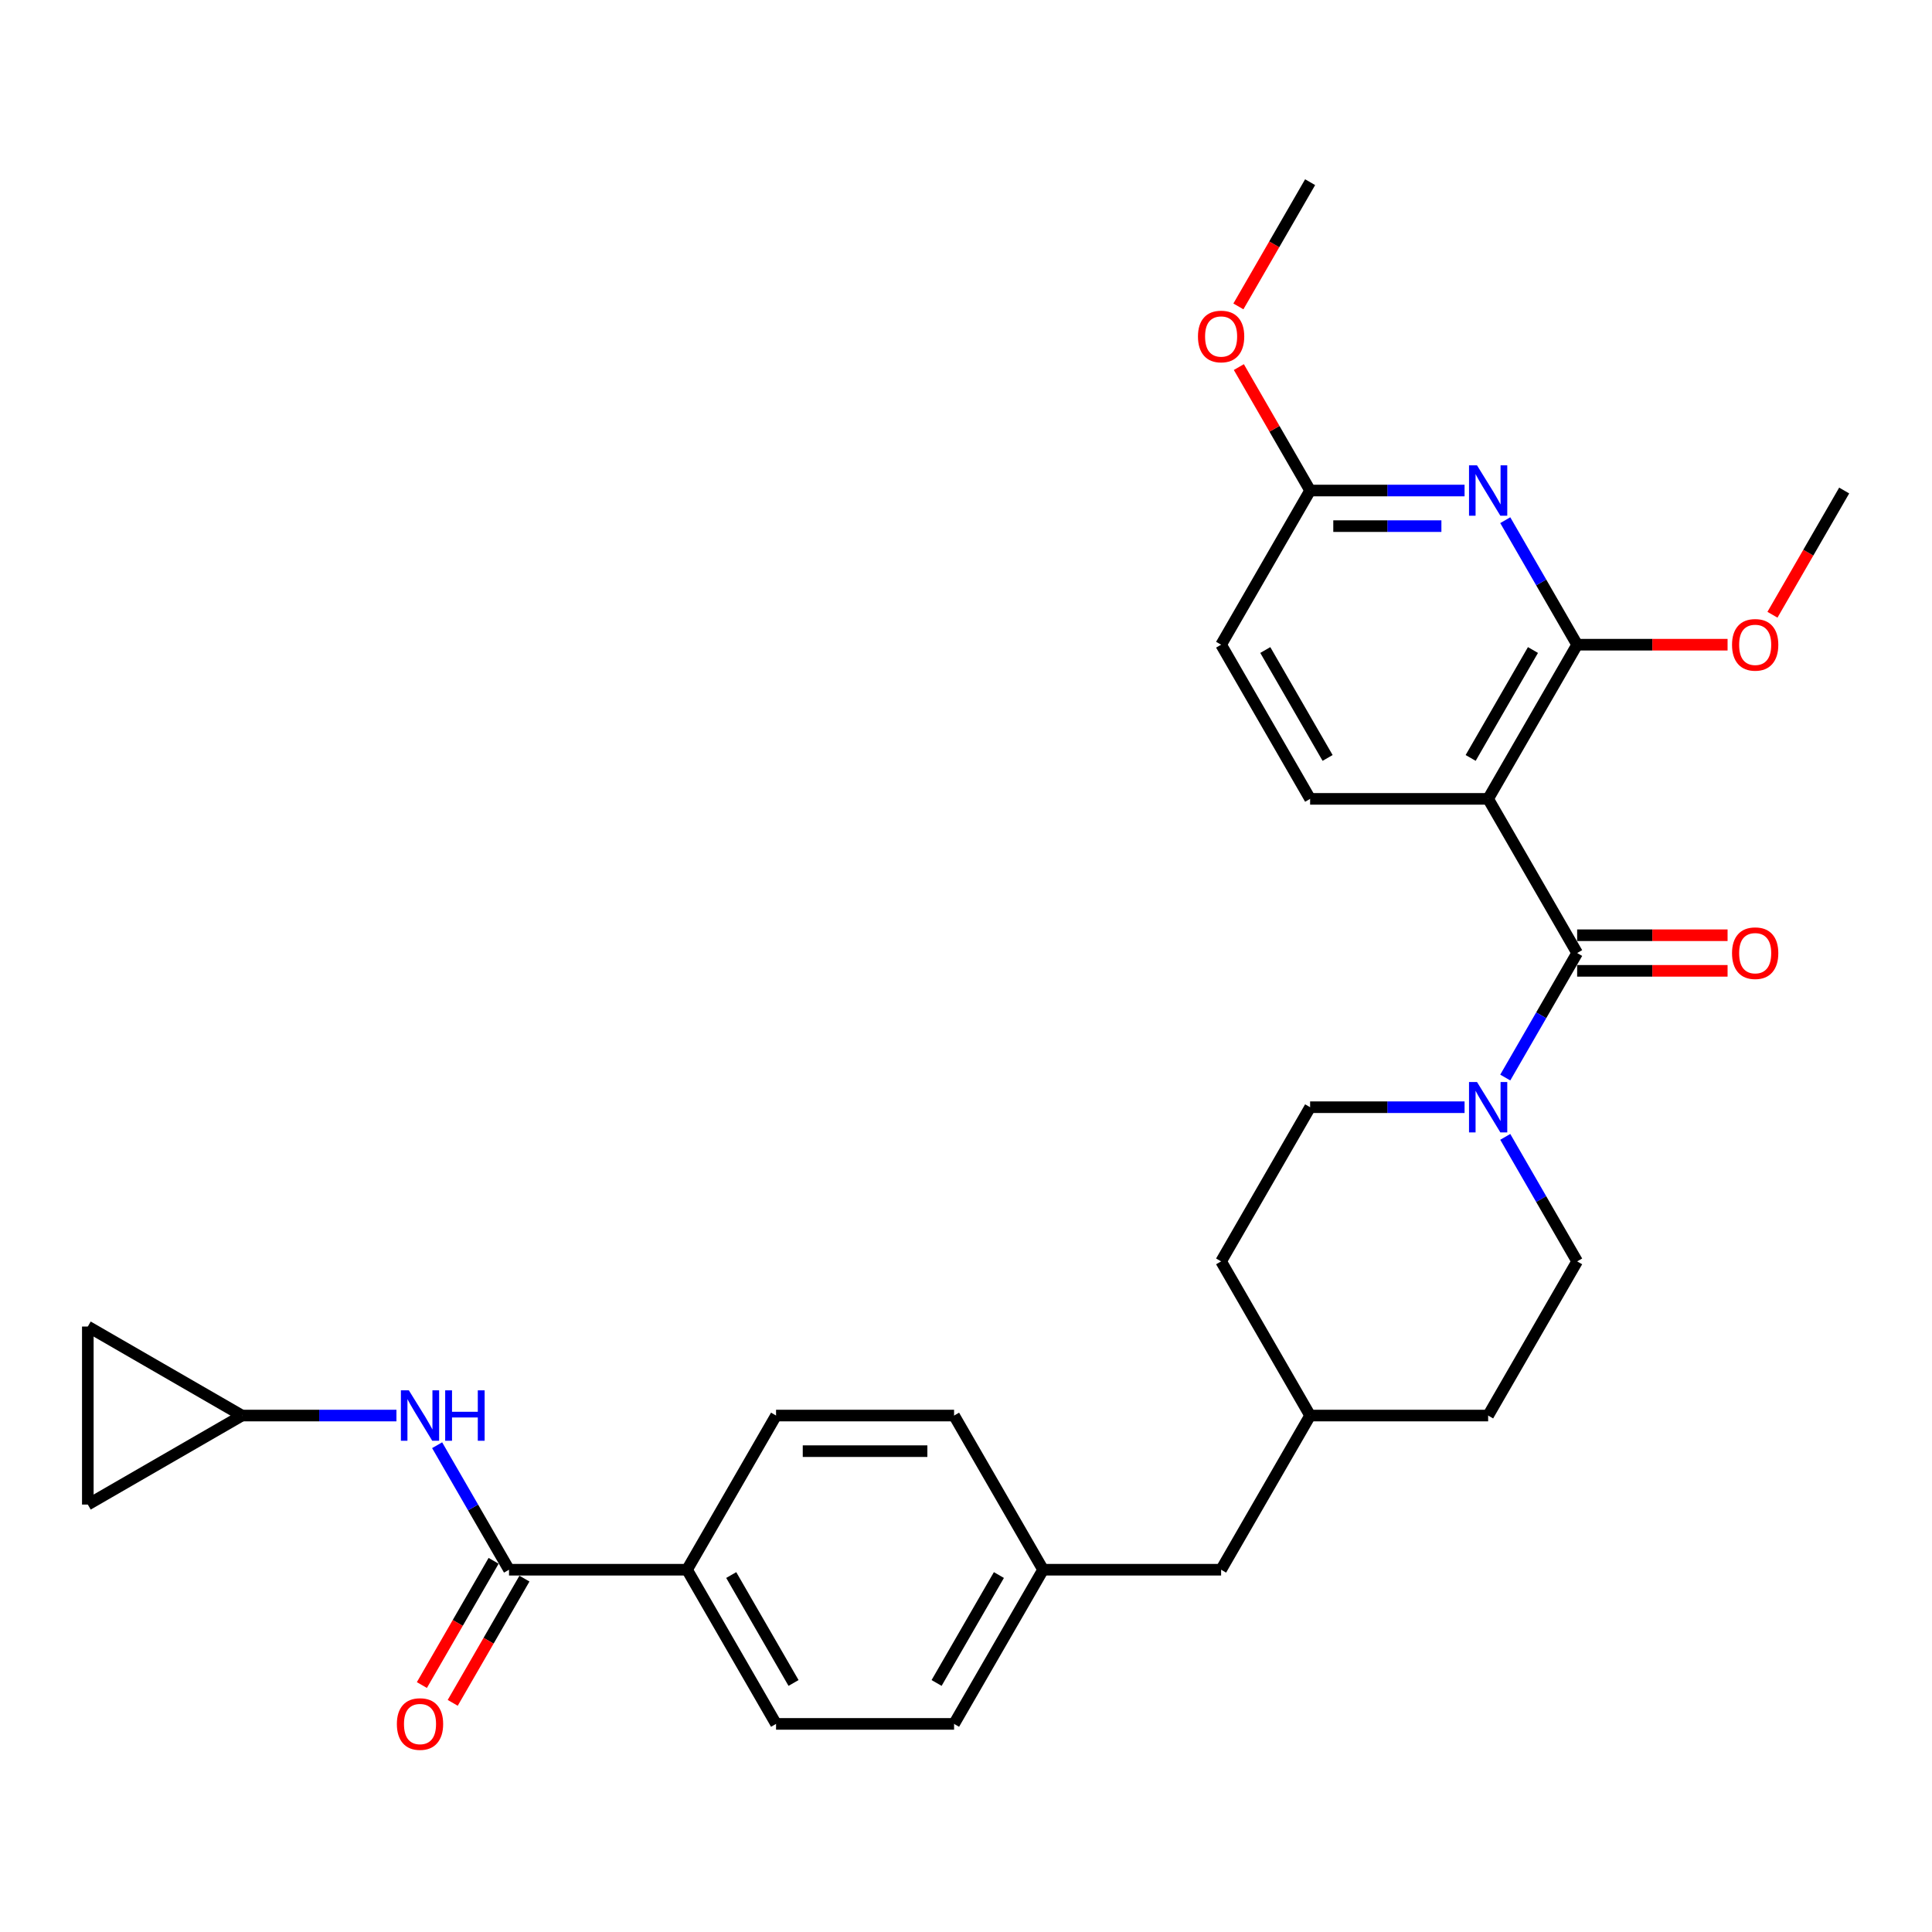 <?xml version='1.0' encoding='iso-8859-1'?>
<svg version='1.1' baseProfile='full'
              xmlns='http://www.w3.org/2000/svg'
                      xmlns:rdkit='http://www.rdkit.org/xml'
                      xmlns:xlink='http://www.w3.org/1999/xlink'
                  xml:space='preserve'
width='1000px' height='1000px' viewBox='0 0 1000 1000'>
<!-- END OF HEADER -->
<rect style='opacity:1.0;fill:#FFFFFF;stroke:none' width='1000' height='1000' x='0' y='0'> </rect>
<path class='bond-0' d='M 770.258,413.492 L 816.33,493.291' style='fill:none;fill-rule:evenodd;stroke:#000000;stroke-width:6px;stroke-linecap:butt;stroke-linejoin:miter;stroke-opacity:1' />
<path class='bond-1' d='M 770.258,413.492 L 816.33,333.694' style='fill:none;fill-rule:evenodd;stroke:#000000;stroke-width:6px;stroke-linecap:butt;stroke-linejoin:miter;stroke-opacity:1' />
<path class='bond-1' d='M 761.209,392.308 L 793.46,336.449' style='fill:none;fill-rule:evenodd;stroke:#000000;stroke-width:6px;stroke-linecap:butt;stroke-linejoin:miter;stroke-opacity:1' />
<path class='bond-6' d='M 770.258,413.492 L 678.115,413.492' style='fill:none;fill-rule:evenodd;stroke:#000000;stroke-width:6px;stroke-linecap:butt;stroke-linejoin:miter;stroke-opacity:1' />
<path class='bond-3' d='M 816.33,493.291 L 797.726,525.515' style='fill:none;fill-rule:evenodd;stroke:#000000;stroke-width:6px;stroke-linecap:butt;stroke-linejoin:miter;stroke-opacity:1' />
<path class='bond-3' d='M 797.726,525.515 L 779.121,557.738' style='fill:none;fill-rule:evenodd;stroke:#0000FF;stroke-width:6px;stroke-linecap:butt;stroke-linejoin:miter;stroke-opacity:1' />
<path class='bond-12' d='M 816.33,502.505 L 855.261,502.505' style='fill:none;fill-rule:evenodd;stroke:#000000;stroke-width:6px;stroke-linecap:butt;stroke-linejoin:miter;stroke-opacity:1' />
<path class='bond-12' d='M 855.261,502.505 L 894.191,502.505' style='fill:none;fill-rule:evenodd;stroke:#FF0000;stroke-width:6px;stroke-linecap:butt;stroke-linejoin:miter;stroke-opacity:1' />
<path class='bond-12' d='M 816.33,484.077 L 855.261,484.077' style='fill:none;fill-rule:evenodd;stroke:#000000;stroke-width:6px;stroke-linecap:butt;stroke-linejoin:miter;stroke-opacity:1' />
<path class='bond-12' d='M 855.261,484.077 L 894.191,484.077' style='fill:none;fill-rule:evenodd;stroke:#FF0000;stroke-width:6px;stroke-linecap:butt;stroke-linejoin:miter;stroke-opacity:1' />
<path class='bond-2' d='M 816.33,333.694 L 797.726,301.47' style='fill:none;fill-rule:evenodd;stroke:#000000;stroke-width:6px;stroke-linecap:butt;stroke-linejoin:miter;stroke-opacity:1' />
<path class='bond-2' d='M 797.726,301.47 L 779.121,269.246' style='fill:none;fill-rule:evenodd;stroke:#0000FF;stroke-width:6px;stroke-linecap:butt;stroke-linejoin:miter;stroke-opacity:1' />
<path class='bond-19' d='M 816.33,333.694 L 855.261,333.694' style='fill:none;fill-rule:evenodd;stroke:#000000;stroke-width:6px;stroke-linecap:butt;stroke-linejoin:miter;stroke-opacity:1' />
<path class='bond-19' d='M 855.261,333.694 L 894.191,333.694' style='fill:none;fill-rule:evenodd;stroke:#FF0000;stroke-width:6px;stroke-linecap:butt;stroke-linejoin:miter;stroke-opacity:1' />
<path class='bond-30' d='M 758.058,253.895 L 718.087,253.895' style='fill:none;fill-rule:evenodd;stroke:#0000FF;stroke-width:6px;stroke-linecap:butt;stroke-linejoin:miter;stroke-opacity:1' />
<path class='bond-30' d='M 718.087,253.895 L 678.115,253.895' style='fill:none;fill-rule:evenodd;stroke:#000000;stroke-width:6px;stroke-linecap:butt;stroke-linejoin:miter;stroke-opacity:1' />
<path class='bond-30' d='M 746.067,272.324 L 718.087,272.324' style='fill:none;fill-rule:evenodd;stroke:#0000FF;stroke-width:6px;stroke-linecap:butt;stroke-linejoin:miter;stroke-opacity:1' />
<path class='bond-30' d='M 718.087,272.324 L 690.106,272.324' style='fill:none;fill-rule:evenodd;stroke:#000000;stroke-width:6px;stroke-linecap:butt;stroke-linejoin:miter;stroke-opacity:1' />
<path class='bond-14' d='M 758.058,573.09 L 718.087,573.09' style='fill:none;fill-rule:evenodd;stroke:#0000FF;stroke-width:6px;stroke-linecap:butt;stroke-linejoin:miter;stroke-opacity:1' />
<path class='bond-14' d='M 718.087,573.09 L 678.115,573.09' style='fill:none;fill-rule:evenodd;stroke:#000000;stroke-width:6px;stroke-linecap:butt;stroke-linejoin:miter;stroke-opacity:1' />
<path class='bond-15' d='M 779.121,588.441 L 797.726,620.664' style='fill:none;fill-rule:evenodd;stroke:#0000FF;stroke-width:6px;stroke-linecap:butt;stroke-linejoin:miter;stroke-opacity:1' />
<path class='bond-15' d='M 797.726,620.664 L 816.33,652.888' style='fill:none;fill-rule:evenodd;stroke:#000000;stroke-width:6px;stroke-linecap:butt;stroke-linejoin:miter;stroke-opacity:1' />
<path class='bond-4' d='M 263.469,812.486 L 355.612,812.486' style='fill:none;fill-rule:evenodd;stroke:#000000;stroke-width:6px;stroke-linecap:butt;stroke-linejoin:miter;stroke-opacity:1' />
<path class='bond-5' d='M 263.469,812.486 L 244.864,780.262' style='fill:none;fill-rule:evenodd;stroke:#000000;stroke-width:6px;stroke-linecap:butt;stroke-linejoin:miter;stroke-opacity:1' />
<path class='bond-5' d='M 244.864,780.262 L 226.26,748.038' style='fill:none;fill-rule:evenodd;stroke:#0000FF;stroke-width:6px;stroke-linecap:butt;stroke-linejoin:miter;stroke-opacity:1' />
<path class='bond-13' d='M 255.489,807.878 L 236.927,840.029' style='fill:none;fill-rule:evenodd;stroke:#000000;stroke-width:6px;stroke-linecap:butt;stroke-linejoin:miter;stroke-opacity:1' />
<path class='bond-13' d='M 236.927,840.029 L 218.365,872.179' style='fill:none;fill-rule:evenodd;stroke:#FF0000;stroke-width:6px;stroke-linecap:butt;stroke-linejoin:miter;stroke-opacity:1' />
<path class='bond-13' d='M 271.448,817.093 L 252.887,849.243' style='fill:none;fill-rule:evenodd;stroke:#000000;stroke-width:6px;stroke-linecap:butt;stroke-linejoin:miter;stroke-opacity:1' />
<path class='bond-13' d='M 252.887,849.243 L 234.325,881.393' style='fill:none;fill-rule:evenodd;stroke:#FF0000;stroke-width:6px;stroke-linecap:butt;stroke-linejoin:miter;stroke-opacity:1' />
<path class='bond-7' d='M 205.197,732.687 L 165.225,732.687' style='fill:none;fill-rule:evenodd;stroke:#0000FF;stroke-width:6px;stroke-linecap:butt;stroke-linejoin:miter;stroke-opacity:1' />
<path class='bond-7' d='M 165.225,732.687 L 125.253,732.687' style='fill:none;fill-rule:evenodd;stroke:#000000;stroke-width:6px;stroke-linecap:butt;stroke-linejoin:miter;stroke-opacity:1' />
<path class='bond-18' d='M 678.115,413.492 L 632.043,333.694' style='fill:none;fill-rule:evenodd;stroke:#000000;stroke-width:6px;stroke-linecap:butt;stroke-linejoin:miter;stroke-opacity:1' />
<path class='bond-18' d='M 687.164,392.308 L 654.913,336.449' style='fill:none;fill-rule:evenodd;stroke:#000000;stroke-width:6px;stroke-linecap:butt;stroke-linejoin:miter;stroke-opacity:1' />
<path class='bond-10' d='M 125.253,732.687 L 45.455,778.759' style='fill:none;fill-rule:evenodd;stroke:#000000;stroke-width:6px;stroke-linecap:butt;stroke-linejoin:miter;stroke-opacity:1' />
<path class='bond-11' d='M 125.253,732.687 L 45.455,686.615' style='fill:none;fill-rule:evenodd;stroke:#000000;stroke-width:6px;stroke-linecap:butt;stroke-linejoin:miter;stroke-opacity:1' />
<path class='bond-8' d='M 678.115,253.895 L 632.043,333.694' style='fill:none;fill-rule:evenodd;stroke:#000000;stroke-width:6px;stroke-linecap:butt;stroke-linejoin:miter;stroke-opacity:1' />
<path class='bond-26' d='M 678.115,253.895 L 659.67,221.948' style='fill:none;fill-rule:evenodd;stroke:#000000;stroke-width:6px;stroke-linecap:butt;stroke-linejoin:miter;stroke-opacity:1' />
<path class='bond-26' d='M 659.67,221.948 L 641.225,190' style='fill:none;fill-rule:evenodd;stroke:#FF0000;stroke-width:6px;stroke-linecap:butt;stroke-linejoin:miter;stroke-opacity:1' />
<path class='bond-9' d='M 355.612,812.486 L 401.684,892.284' style='fill:none;fill-rule:evenodd;stroke:#000000;stroke-width:6px;stroke-linecap:butt;stroke-linejoin:miter;stroke-opacity:1' />
<path class='bond-9' d='M 378.483,815.241 L 410.733,871.1' style='fill:none;fill-rule:evenodd;stroke:#000000;stroke-width:6px;stroke-linecap:butt;stroke-linejoin:miter;stroke-opacity:1' />
<path class='bond-32' d='M 355.612,812.486 L 401.684,732.687' style='fill:none;fill-rule:evenodd;stroke:#000000;stroke-width:6px;stroke-linecap:butt;stroke-linejoin:miter;stroke-opacity:1' />
<path class='bond-33' d='M 45.455,778.759 L 45.455,686.615' style='fill:none;fill-rule:evenodd;stroke:#000000;stroke-width:6px;stroke-linecap:butt;stroke-linejoin:miter;stroke-opacity:1' />
<path class='bond-25' d='M 678.115,573.09 L 632.043,652.888' style='fill:none;fill-rule:evenodd;stroke:#000000;stroke-width:6px;stroke-linecap:butt;stroke-linejoin:miter;stroke-opacity:1' />
<path class='bond-24' d='M 816.33,652.888 L 770.258,732.687' style='fill:none;fill-rule:evenodd;stroke:#000000;stroke-width:6px;stroke-linecap:butt;stroke-linejoin:miter;stroke-opacity:1' />
<path class='bond-16' d='M 401.684,732.687 L 493.828,732.687' style='fill:none;fill-rule:evenodd;stroke:#000000;stroke-width:6px;stroke-linecap:butt;stroke-linejoin:miter;stroke-opacity:1' />
<path class='bond-16' d='M 415.506,751.116 L 480.006,751.116' style='fill:none;fill-rule:evenodd;stroke:#000000;stroke-width:6px;stroke-linecap:butt;stroke-linejoin:miter;stroke-opacity:1' />
<path class='bond-17' d='M 401.684,892.284 L 493.828,892.284' style='fill:none;fill-rule:evenodd;stroke:#000000;stroke-width:6px;stroke-linecap:butt;stroke-linejoin:miter;stroke-opacity:1' />
<path class='bond-28' d='M 917.422,318.195 L 935.984,286.045' style='fill:none;fill-rule:evenodd;stroke:#FF0000;stroke-width:6px;stroke-linecap:butt;stroke-linejoin:miter;stroke-opacity:1' />
<path class='bond-28' d='M 935.984,286.045 L 954.545,253.895' style='fill:none;fill-rule:evenodd;stroke:#000000;stroke-width:6px;stroke-linecap:butt;stroke-linejoin:miter;stroke-opacity:1' />
<path class='bond-20' d='M 539.899,812.486 L 632.043,812.486' style='fill:none;fill-rule:evenodd;stroke:#000000;stroke-width:6px;stroke-linecap:butt;stroke-linejoin:miter;stroke-opacity:1' />
<path class='bond-22' d='M 539.899,812.486 L 493.828,732.687' style='fill:none;fill-rule:evenodd;stroke:#000000;stroke-width:6px;stroke-linecap:butt;stroke-linejoin:miter;stroke-opacity:1' />
<path class='bond-23' d='M 539.899,812.486 L 493.828,892.284' style='fill:none;fill-rule:evenodd;stroke:#000000;stroke-width:6px;stroke-linecap:butt;stroke-linejoin:miter;stroke-opacity:1' />
<path class='bond-23' d='M 517.029,815.241 L 484.779,871.1' style='fill:none;fill-rule:evenodd;stroke:#000000;stroke-width:6px;stroke-linecap:butt;stroke-linejoin:miter;stroke-opacity:1' />
<path class='bond-21' d='M 632.043,812.486 L 678.115,732.687' style='fill:none;fill-rule:evenodd;stroke:#000000;stroke-width:6px;stroke-linecap:butt;stroke-linejoin:miter;stroke-opacity:1' />
<path class='bond-27' d='M 770.258,732.687 L 678.115,732.687' style='fill:none;fill-rule:evenodd;stroke:#000000;stroke-width:6px;stroke-linecap:butt;stroke-linejoin:miter;stroke-opacity:1' />
<path class='bond-31' d='M 632.043,652.888 L 678.115,732.687' style='fill:none;fill-rule:evenodd;stroke:#000000;stroke-width:6px;stroke-linecap:butt;stroke-linejoin:miter;stroke-opacity:1' />
<path class='bond-29' d='M 640.991,158.598 L 659.553,126.448' style='fill:none;fill-rule:evenodd;stroke:#FF0000;stroke-width:6px;stroke-linecap:butt;stroke-linejoin:miter;stroke-opacity:1' />
<path class='bond-29' d='M 659.553,126.448 L 678.115,94.297' style='fill:none;fill-rule:evenodd;stroke:#000000;stroke-width:6px;stroke-linecap:butt;stroke-linejoin:miter;stroke-opacity:1' />
<path  class='atom-3' d='M 764.49 240.847
L 773.041 254.669
Q 773.889 256.033, 775.252 258.502
Q 776.616 260.971, 776.69 261.119
L 776.69 240.847
L 780.155 240.847
L 780.155 266.942
L 776.579 266.942
L 767.402 251.831
Q 766.333 250.062, 765.19 248.035
Q 764.085 246.007, 763.753 245.381
L 763.753 266.942
L 760.362 266.942
L 760.362 240.847
L 764.49 240.847
' fill='#0000FF'/>
<path  class='atom-4' d='M 764.49 560.042
L 773.041 573.864
Q 773.889 575.227, 775.252 577.697
Q 776.616 580.166, 776.69 580.314
L 776.69 560.042
L 780.155 560.042
L 780.155 586.137
L 776.579 586.137
L 767.402 571.026
Q 766.333 569.256, 765.19 567.229
Q 764.085 565.202, 763.753 564.576
L 763.753 586.137
L 760.362 586.137
L 760.362 560.042
L 764.49 560.042
' fill='#0000FF'/>
<path  class='atom-6' d='M 211.629 719.639
L 220.18 733.461
Q 221.027 734.825, 222.391 737.294
Q 223.755 739.764, 223.828 739.911
L 223.828 719.639
L 227.293 719.639
L 227.293 745.734
L 223.718 745.734
L 214.54 730.623
Q 213.471 728.854, 212.329 726.827
Q 211.223 724.799, 210.891 724.173
L 210.891 745.734
L 207.501 745.734
L 207.501 719.639
L 211.629 719.639
' fill='#0000FF'/>
<path  class='atom-6' d='M 230.426 719.639
L 233.964 719.639
L 233.964 730.734
L 247.307 730.734
L 247.307 719.639
L 250.845 719.639
L 250.845 745.734
L 247.307 745.734
L 247.307 733.682
L 233.964 733.682
L 233.964 745.734
L 230.426 745.734
L 230.426 719.639
' fill='#0000FF'/>
<path  class='atom-13' d='M 896.495 493.365
Q 896.495 487.099, 899.591 483.597
Q 902.687 480.096, 908.474 480.096
Q 914.26 480.096, 917.356 483.597
Q 920.452 487.099, 920.452 493.365
Q 920.452 499.704, 917.319 503.316
Q 914.187 506.891, 908.474 506.891
Q 902.724 506.891, 899.591 503.316
Q 896.495 499.741, 896.495 493.365
M 908.474 503.943
Q 912.454 503.943, 914.592 501.289
Q 916.767 498.598, 916.767 493.365
Q 916.767 488.241, 914.592 485.661
Q 912.454 483.045, 908.474 483.045
Q 904.493 483.045, 902.318 485.625
Q 900.181 488.205, 900.181 493.365
Q 900.181 498.635, 902.318 501.289
Q 904.493 503.943, 908.474 503.943
' fill='#FF0000'/>
<path  class='atom-14' d='M 205.418 892.358
Q 205.418 886.092, 208.514 882.591
Q 211.61 879.089, 217.397 879.089
Q 223.183 879.089, 226.279 882.591
Q 229.375 886.092, 229.375 892.358
Q 229.375 898.698, 226.243 902.31
Q 223.11 905.885, 217.397 905.885
Q 211.647 905.885, 208.514 902.31
Q 205.418 898.734, 205.418 892.358
M 217.397 902.936
Q 221.377 902.936, 223.515 900.282
Q 225.69 897.592, 225.69 892.358
Q 225.69 887.235, 223.515 884.655
Q 221.377 882.038, 217.397 882.038
Q 213.416 882.038, 211.242 884.618
Q 209.104 887.198, 209.104 892.358
Q 209.104 897.629, 211.242 900.282
Q 213.416 902.936, 217.397 902.936
' fill='#FF0000'/>
<path  class='atom-20' d='M 896.495 333.767
Q 896.495 327.501, 899.591 324
Q 902.687 320.499, 908.474 320.499
Q 914.26 320.499, 917.356 324
Q 920.452 327.501, 920.452 333.767
Q 920.452 340.107, 917.319 343.719
Q 914.187 347.294, 908.474 347.294
Q 902.724 347.294, 899.591 343.719
Q 896.495 340.144, 896.495 333.767
M 908.474 344.345
Q 912.454 344.345, 914.592 341.692
Q 916.767 339.001, 916.767 333.767
Q 916.767 328.644, 914.592 326.064
Q 912.454 323.447, 908.474 323.447
Q 904.493 323.447, 902.318 326.027
Q 900.181 328.607, 900.181 333.767
Q 900.181 339.038, 902.318 341.692
Q 904.493 344.345, 908.474 344.345
' fill='#FF0000'/>
<path  class='atom-27' d='M 620.064 174.17
Q 620.064 167.904, 623.16 164.403
Q 626.256 160.901, 632.043 160.901
Q 637.83 160.901, 640.926 164.403
Q 644.022 167.904, 644.022 174.17
Q 644.022 180.509, 640.889 184.121
Q 637.756 187.697, 632.043 187.697
Q 626.293 187.697, 623.16 184.121
Q 620.064 180.546, 620.064 174.17
M 632.043 184.748
Q 636.024 184.748, 638.161 182.094
Q 640.336 179.404, 640.336 174.17
Q 640.336 169.047, 638.161 166.467
Q 636.024 163.85, 632.043 163.85
Q 628.062 163.85, 625.888 166.43
Q 623.75 169.01, 623.75 174.17
Q 623.75 179.441, 625.888 182.094
Q 628.062 184.748, 632.043 184.748
' fill='#FF0000'/>
</svg>
